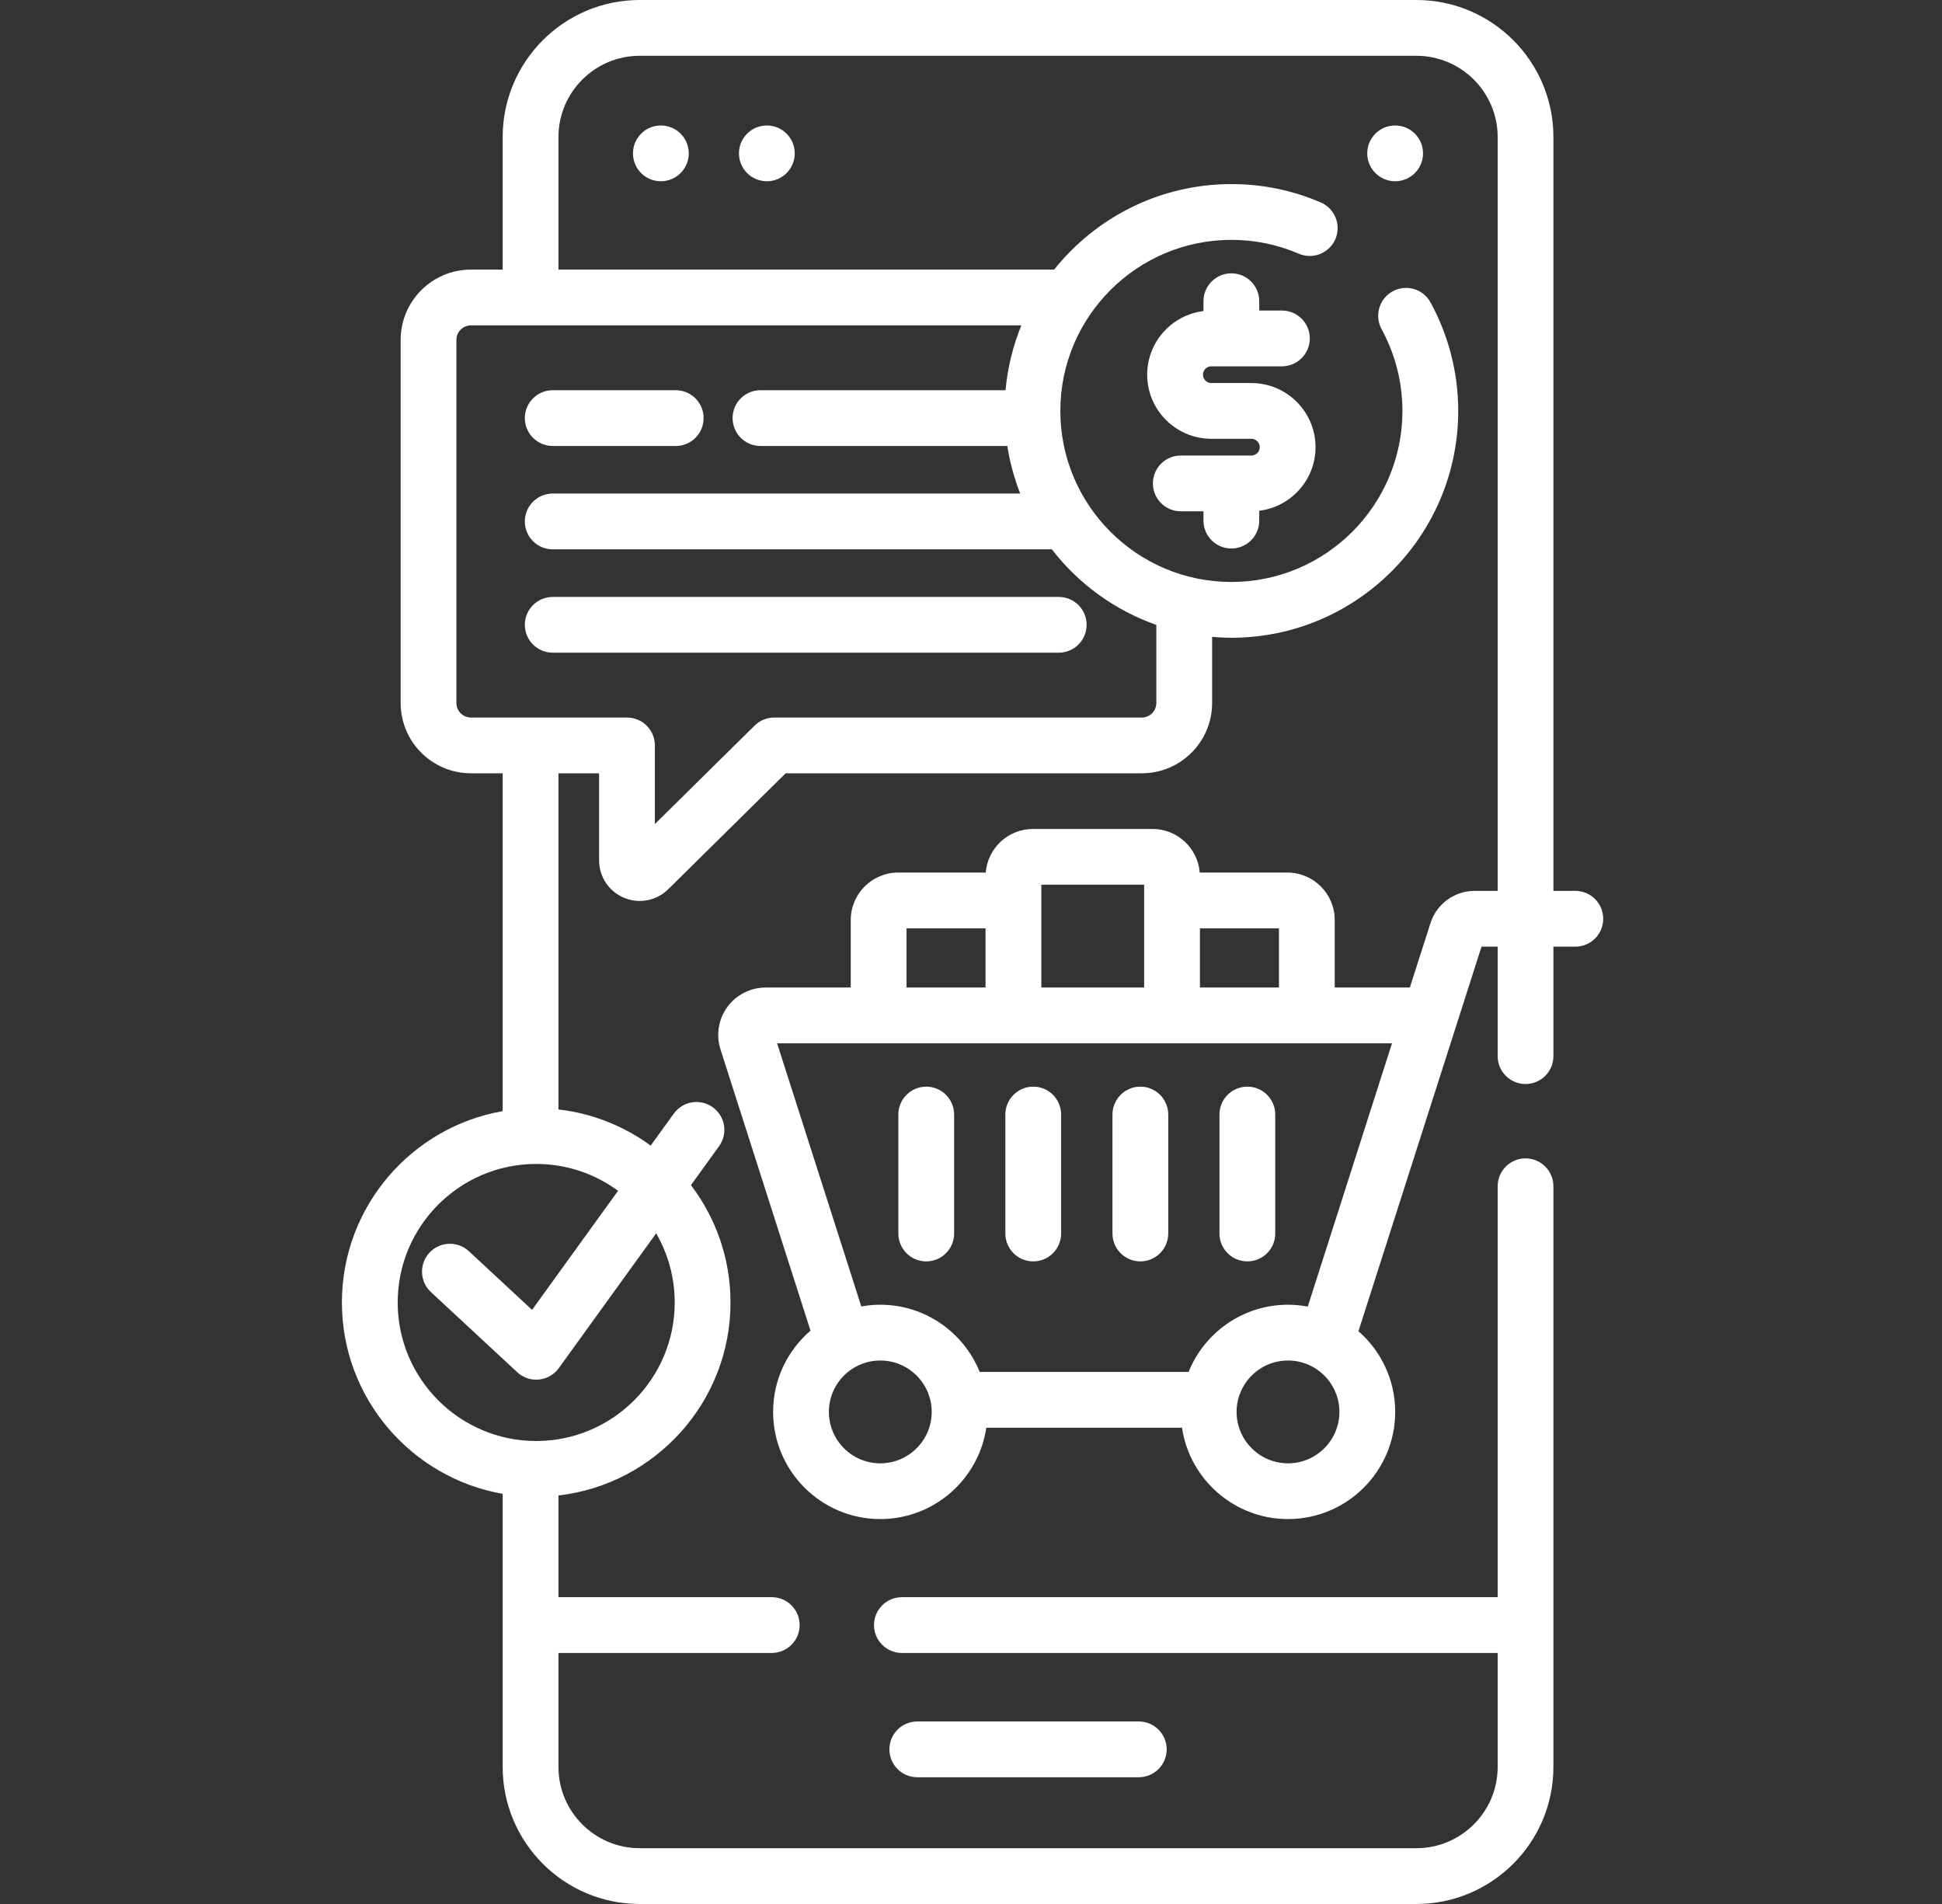 <svg width="51" height="50" viewBox="0 0 51 50" fill="none" xmlns="http://www.w3.org/2000/svg">
<rect x="0" y="0" width="51" height="50" fill="#333333" stroke="none"/>
<path d="M29.906 46.672C30.311 46.672 30.639 46.344 30.639 45.939C30.639 45.535 30.311 45.207 29.906 45.207H24.09C23.685 45.207 23.357 45.535 23.357 45.939C23.357 46.344 23.685 46.672 24.09 46.672H29.906Z" fill="white"/>
<path d="M14.516 11.712H17.746C18.15 11.712 18.478 11.384 18.478 10.979C18.478 10.575 18.15 10.247 17.746 10.247H14.516C14.111 10.247 13.783 10.575 13.783 10.979C13.783 11.384 14.111 11.712 14.516 11.712Z" fill="white"/>
<path d="M14.516 17.14H27.804C28.209 17.14 28.536 16.813 28.536 16.408C28.536 16.003 28.209 15.676 27.804 15.676H14.516C14.111 15.676 13.783 16.003 13.783 16.408C13.783 16.813 14.111 17.14 14.516 17.14Z" fill="white"/>
<path d="M32.337 14.404C32.742 14.404 33.07 14.076 33.07 13.672V13.413C33.901 13.311 34.548 12.602 34.548 11.743C34.548 10.814 33.792 10.059 32.864 10.059H31.811C31.69 10.059 31.592 9.96 31.592 9.839C31.592 9.718 31.69 9.62 31.811 9.62H33.665C34.07 9.62 34.398 9.292 34.398 8.887C34.398 8.483 34.07 8.155 33.665 8.155H33.07V7.91C33.07 7.506 32.742 7.178 32.337 7.178C31.933 7.178 31.605 7.506 31.605 7.91V8.169C30.773 8.271 30.127 8.98 30.127 9.839C30.127 10.768 30.883 11.523 31.811 11.523H32.864C32.984 11.523 33.083 11.622 33.083 11.743C33.083 11.864 32.984 11.962 32.864 11.962H31.01C30.605 11.962 30.277 12.29 30.277 12.695C30.277 13.099 30.605 13.427 31.01 13.427H31.605V13.672C31.605 14.076 31.933 14.404 32.337 14.404Z" fill="white"/>
<path d="M24.324 33.125C24.729 33.125 25.057 32.797 25.057 32.392V29.269C25.057 28.864 24.729 28.536 24.324 28.536C23.92 28.536 23.592 28.864 23.592 29.269V32.392C23.592 32.797 23.92 33.125 24.324 33.125Z" fill="white"/>
<path d="M27.135 33.125C27.539 33.125 27.867 32.797 27.867 32.392V29.269C27.867 28.864 27.539 28.536 27.135 28.536C26.73 28.536 26.402 28.864 26.402 29.269V32.392C26.402 32.797 26.73 33.125 27.135 33.125Z" fill="white"/>
<path d="M29.947 33.125C30.352 33.125 30.68 32.797 30.68 32.392V29.269C30.68 28.864 30.352 28.536 29.947 28.536C29.543 28.536 29.215 28.864 29.215 29.269V32.392C29.215 32.797 29.543 33.125 29.947 33.125Z" fill="white"/>
<path d="M32.758 33.125C33.162 33.125 33.49 32.797 33.49 32.392V29.269C33.49 28.864 33.162 28.536 32.758 28.536C32.353 28.536 32.025 28.864 32.025 29.269V32.392C32.025 32.797 32.353 33.125 32.758 33.125Z" fill="white"/>
<path d="M41.371 23.395H40.795V3.599C40.795 1.614 39.181 0 37.197 0H16.799C14.815 0 13.201 1.614 13.201 3.599V7.08H12.367C11.349 7.08 10.522 7.908 10.522 8.925V18.462C10.522 19.48 11.349 20.307 12.367 20.307H13.201V29.179C10.806 29.597 8.979 31.69 8.979 34.204C8.979 36.717 10.806 38.81 13.201 39.229V46.401C13.201 48.386 14.815 50 16.799 50H37.197C39.181 50 40.795 48.386 40.795 46.401V31.152C40.795 30.748 40.468 30.42 40.063 30.42C39.658 30.42 39.331 30.748 39.331 31.152V41.943H23.686C23.281 41.943 22.953 42.271 22.953 42.675C22.953 43.08 23.281 43.408 23.686 43.408H39.331V46.401C39.331 47.578 38.373 48.535 37.197 48.535H16.799C15.623 48.535 14.666 47.578 14.666 46.401V43.408H20.267C20.672 43.408 21 43.08 21 42.675C21 42.271 20.672 41.943 20.267 41.943H14.666V39.272C17.205 38.981 19.184 36.82 19.184 34.204C19.184 33.047 18.797 31.979 18.145 31.123L18.884 30.1C19.121 29.773 19.047 29.315 18.719 29.078C18.391 28.841 17.933 28.915 17.696 29.243L17.088 30.084C16.393 29.576 15.565 29.238 14.666 29.135V20.307H15.733V22.594C15.733 23.025 15.991 23.411 16.389 23.577C16.522 23.633 16.662 23.66 16.801 23.66C17.075 23.66 17.345 23.554 17.549 23.352L20.633 20.307H29.987C31.005 20.307 31.832 19.479 31.832 18.462V16.724C31.999 16.738 32.167 16.748 32.338 16.748C35.623 16.748 38.295 14.076 38.295 10.791C38.295 9.797 38.044 8.812 37.568 7.942C37.374 7.587 36.929 7.456 36.574 7.65C36.219 7.844 36.089 8.29 36.283 8.645C36.641 9.299 36.83 10.042 36.83 10.791C36.83 13.268 34.815 15.283 32.338 15.283C29.861 15.283 27.846 13.268 27.846 10.791C27.846 8.314 29.861 6.299 32.338 6.299C32.951 6.299 33.546 6.421 34.106 6.662C34.478 6.822 34.909 6.65 35.069 6.279C35.228 5.907 35.057 5.476 34.685 5.316C33.941 4.996 33.151 4.834 32.338 4.834C30.456 4.834 28.776 5.713 27.683 7.08H14.666V3.599C14.666 2.422 15.623 1.465 16.8 1.465H37.197C38.373 1.465 39.331 2.422 39.331 3.599V23.395H38.728C38.196 23.395 37.728 23.736 37.566 24.244L37.025 25.933H35.052V24.159C35.052 23.472 34.494 22.914 33.807 22.914H31.507C31.456 22.274 30.92 21.769 30.267 21.769H27.127C26.474 21.769 25.938 22.274 25.887 22.914H23.587C22.901 22.914 22.342 23.472 22.342 24.159V25.933H20.106C19.71 25.933 19.334 26.124 19.101 26.444C18.867 26.764 18.8 27.18 18.921 27.557L21.285 34.944C20.684 35.461 20.303 36.225 20.303 37.078C20.303 38.63 21.566 39.892 23.118 39.892C24.529 39.892 25.701 38.849 25.902 37.492H31.041C31.242 38.849 32.414 39.892 33.825 39.892C35.377 39.892 36.64 38.63 36.64 37.078C36.64 36.233 36.266 35.475 35.675 34.959L38.907 24.86H39.331V27.734C39.331 28.139 39.658 28.467 40.063 28.467C40.468 28.467 40.795 28.139 40.795 27.734V24.86H41.371C41.776 24.86 42.103 24.532 42.103 24.128C42.103 23.723 41.775 23.395 41.371 23.395ZM11.317 33.931L13.583 36.035C13.719 36.162 13.897 36.231 14.081 36.231C14.105 36.231 14.129 36.23 14.153 36.228C14.362 36.207 14.552 36.098 14.675 35.928L17.232 32.388C17.541 32.923 17.719 33.543 17.719 34.204C17.719 36.21 16.087 37.842 14.081 37.842C12.075 37.842 10.444 36.21 10.444 34.204C10.444 32.198 12.075 30.566 14.081 30.566C14.885 30.566 15.628 30.828 16.231 31.271L13.973 34.398L12.314 32.858C12.017 32.583 11.554 32.6 11.278 32.896C11.003 33.193 11.021 33.656 11.317 33.931ZM26.407 10.247H19.971C19.567 10.247 19.239 10.575 19.239 10.979C19.239 11.384 19.567 11.712 19.971 11.712H26.454C26.522 12.145 26.636 12.564 26.792 12.961H14.515C14.111 12.961 13.783 13.289 13.783 13.694C13.783 14.098 14.111 14.426 14.515 14.426H27.623C28.321 15.329 29.271 16.025 30.367 16.411V18.462C30.367 18.672 30.197 18.843 29.987 18.843H20.332C20.14 18.843 19.955 18.918 19.818 19.054L17.198 21.64V19.575C17.198 19.17 16.87 18.843 16.466 18.843H12.367C12.157 18.843 11.986 18.672 11.986 18.462V8.925C11.986 8.716 12.157 8.545 12.367 8.545H26.822C26.604 9.078 26.461 9.65 26.407 10.247ZM31.512 24.379H33.587V25.933H31.512V24.379ZM27.347 23.233H30.047V25.933H27.347V23.233ZM23.807 24.379H25.882V25.933H23.807V24.379ZM23.118 38.428C22.373 38.428 21.768 37.822 21.768 37.078C21.768 36.333 22.373 35.728 23.118 35.728C23.862 35.728 24.468 36.333 24.468 37.078C24.468 37.822 23.862 38.428 23.118 38.428ZM33.825 38.428C33.081 38.428 32.475 37.822 32.475 37.078C32.475 36.333 33.081 35.728 33.825 35.728C34.569 35.728 35.175 36.333 35.175 37.078C35.175 37.822 34.569 38.428 33.825 38.428ZM34.344 34.312C34.175 34.28 34.002 34.263 33.825 34.263C32.644 34.263 31.631 34.994 31.214 36.028H25.729C25.311 34.994 24.299 34.263 23.118 34.263C22.948 34.263 22.781 34.279 22.619 34.308L20.408 27.398H36.556L34.344 34.312Z" fill="white"/>
<path d="M17.355 4.76C17.76 4.76 18.088 4.432 18.088 4.027C18.088 3.623 17.76 3.295 17.355 3.295C16.951 3.295 16.623 3.623 16.623 4.027C16.623 4.432 16.951 4.76 17.355 4.76Z" fill="white"/>
<path d="M20.139 4.76C20.543 4.76 20.871 4.432 20.871 4.027C20.871 3.623 20.543 3.295 20.139 3.295C19.734 3.295 19.406 3.623 19.406 4.027C19.406 4.432 19.734 4.76 20.139 4.76Z" fill="white"/>
<path d="M36.639 4.76C37.043 4.76 37.371 4.432 37.371 4.027C37.371 3.623 37.043 3.295 36.639 3.295C36.234 3.295 35.906 3.623 35.906 4.027C35.906 4.432 36.234 4.76 36.639 4.76Z" fill="white"/>
</svg>
